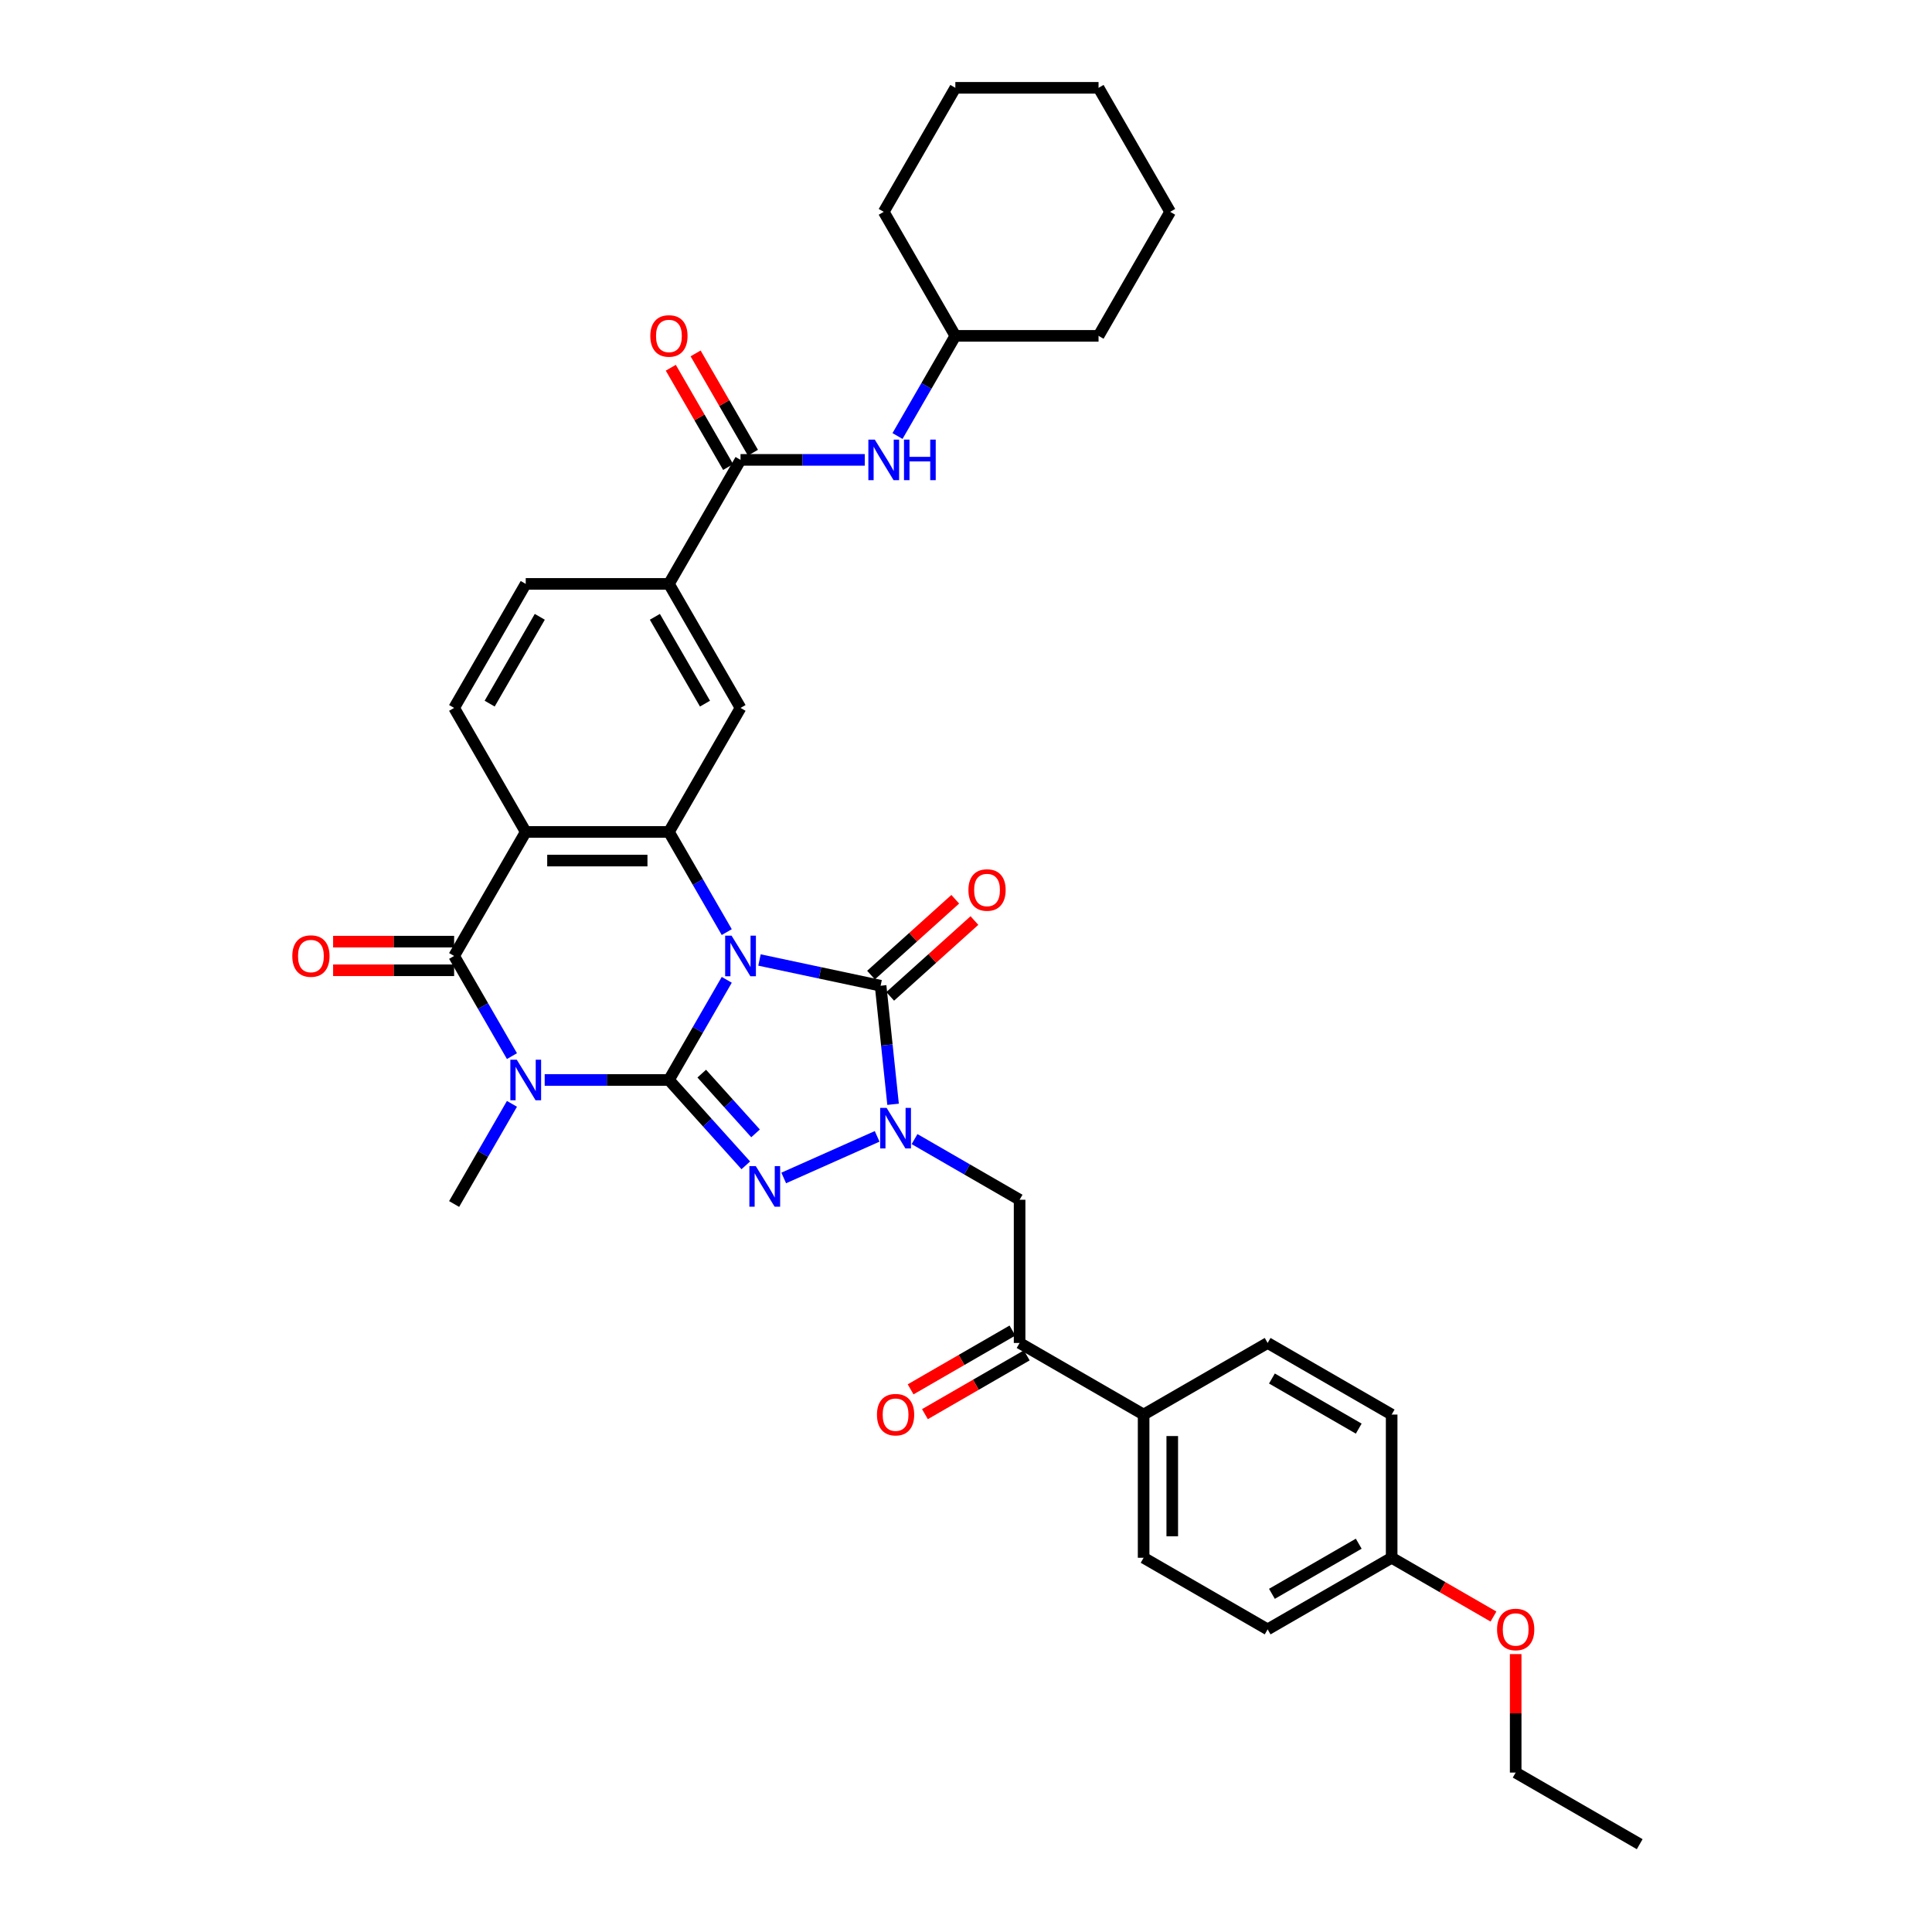 <?xml version='1.0' encoding='iso-8859-1'?>
<svg version='1.1' baseProfile='full'
              xmlns='http://www.w3.org/2000/svg'
                      xmlns:rdkit='http://www.rdkit.org/xml'
                      xmlns:xlink='http://www.w3.org/1999/xlink'
                  xml:space='preserve'
width='1000px' height='1000px' viewBox='0 0 1000 1000'>
<!-- END OF HEADER -->
<rect style='opacity:1.0;fill:#FFFFFF;stroke:none' width='1000' height='1000' x='0' y='0'> </rect>
<path class='bond-0' d='M 376.17,507.151 L 361.204,533.073' style='fill:none;fill-rule:evenodd;stroke:#0000FF;stroke-width:6px;stroke-linecap:butt;stroke-linejoin:miter;stroke-opacity:1' />
<path class='bond-0' d='M 361.204,533.073 L 346.238,558.994' style='fill:none;fill-rule:evenodd;stroke:#000000;stroke-width:6px;stroke-linecap:butt;stroke-linejoin:miter;stroke-opacity:1' />
<path class='bond-3' d='M 393.113,496.888 L 424.458,503.55' style='fill:none;fill-rule:evenodd;stroke:#0000FF;stroke-width:6px;stroke-linecap:butt;stroke-linejoin:miter;stroke-opacity:1' />
<path class='bond-3' d='M 424.458,503.55 L 455.803,510.213' style='fill:none;fill-rule:evenodd;stroke:#000000;stroke-width:6px;stroke-linecap:butt;stroke-linejoin:miter;stroke-opacity:1' />
<path class='bond-5' d='M 376.17,482.453 L 361.204,456.531' style='fill:none;fill-rule:evenodd;stroke:#0000FF;stroke-width:6px;stroke-linecap:butt;stroke-linejoin:miter;stroke-opacity:1' />
<path class='bond-5' d='M 361.204,456.531 L 346.238,430.609' style='fill:none;fill-rule:evenodd;stroke:#000000;stroke-width:6px;stroke-linecap:butt;stroke-linejoin:miter;stroke-opacity:1' />
<path class='bond-1' d='M 346.238,558.994 L 314.083,558.994' style='fill:none;fill-rule:evenodd;stroke:#000000;stroke-width:6px;stroke-linecap:butt;stroke-linejoin:miter;stroke-opacity:1' />
<path class='bond-1' d='M 314.083,558.994 L 281.929,558.994' style='fill:none;fill-rule:evenodd;stroke:#0000FF;stroke-width:6px;stroke-linecap:butt;stroke-linejoin:miter;stroke-opacity:1' />
<path class='bond-2' d='M 346.238,558.994 L 366.13,581.087' style='fill:none;fill-rule:evenodd;stroke:#000000;stroke-width:6px;stroke-linecap:butt;stroke-linejoin:miter;stroke-opacity:1' />
<path class='bond-2' d='M 366.13,581.087 L 386.022,603.179' style='fill:none;fill-rule:evenodd;stroke:#0000FF;stroke-width:6px;stroke-linecap:butt;stroke-linejoin:miter;stroke-opacity:1' />
<path class='bond-2' d='M 363.222,555.702 L 377.147,571.167' style='fill:none;fill-rule:evenodd;stroke:#000000;stroke-width:6px;stroke-linecap:butt;stroke-linejoin:miter;stroke-opacity:1' />
<path class='bond-2' d='M 377.147,571.167 L 391.071,586.632' style='fill:none;fill-rule:evenodd;stroke:#0000FF;stroke-width:6px;stroke-linecap:butt;stroke-linejoin:miter;stroke-opacity:1' />
<path class='bond-21' d='M 264.985,571.343 L 250.019,597.265' style='fill:none;fill-rule:evenodd;stroke:#0000FF;stroke-width:6px;stroke-linecap:butt;stroke-linejoin:miter;stroke-opacity:1' />
<path class='bond-21' d='M 250.019,597.265 L 235.053,623.187' style='fill:none;fill-rule:evenodd;stroke:#000000;stroke-width:6px;stroke-linecap:butt;stroke-linejoin:miter;stroke-opacity:1' />
<path class='bond-37' d='M 264.985,546.645 L 250.019,520.724' style='fill:none;fill-rule:evenodd;stroke:#0000FF;stroke-width:6px;stroke-linecap:butt;stroke-linejoin:miter;stroke-opacity:1' />
<path class='bond-37' d='M 250.019,520.724 L 235.053,494.802' style='fill:none;fill-rule:evenodd;stroke:#000000;stroke-width:6px;stroke-linecap:butt;stroke-linejoin:miter;stroke-opacity:1' />
<path class='bond-36' d='M 405.65,609.709 L 454.006,588.18' style='fill:none;fill-rule:evenodd;stroke:#0000FF;stroke-width:6px;stroke-linecap:butt;stroke-linejoin:miter;stroke-opacity:1' />
<path class='bond-4' d='M 455.803,510.213 L 459.028,540.897' style='fill:none;fill-rule:evenodd;stroke:#000000;stroke-width:6px;stroke-linecap:butt;stroke-linejoin:miter;stroke-opacity:1' />
<path class='bond-4' d='M 459.028,540.897 L 462.253,571.581' style='fill:none;fill-rule:evenodd;stroke:#0000FF;stroke-width:6px;stroke-linecap:butt;stroke-linejoin:miter;stroke-opacity:1' />
<path class='bond-15' d='M 460.763,515.721 L 482.56,496.095' style='fill:none;fill-rule:evenodd;stroke:#000000;stroke-width:6px;stroke-linecap:butt;stroke-linejoin:miter;stroke-opacity:1' />
<path class='bond-15' d='M 482.56,496.095 L 504.358,476.468' style='fill:none;fill-rule:evenodd;stroke:#FF0000;stroke-width:6px;stroke-linecap:butt;stroke-linejoin:miter;stroke-opacity:1' />
<path class='bond-15' d='M 450.843,504.705 L 472.641,485.078' style='fill:none;fill-rule:evenodd;stroke:#000000;stroke-width:6px;stroke-linecap:butt;stroke-linejoin:miter;stroke-opacity:1' />
<path class='bond-15' d='M 472.641,485.078 L 494.438,465.451' style='fill:none;fill-rule:evenodd;stroke:#FF0000;stroke-width:6px;stroke-linecap:butt;stroke-linejoin:miter;stroke-opacity:1' />
<path class='bond-8' d='M 473.365,589.596 L 500.554,605.294' style='fill:none;fill-rule:evenodd;stroke:#0000FF;stroke-width:6px;stroke-linecap:butt;stroke-linejoin:miter;stroke-opacity:1' />
<path class='bond-8' d='M 500.554,605.294 L 527.743,620.992' style='fill:none;fill-rule:evenodd;stroke:#000000;stroke-width:6px;stroke-linecap:butt;stroke-linejoin:miter;stroke-opacity:1' />
<path class='bond-7' d='M 346.238,430.609 L 272.115,430.609' style='fill:none;fill-rule:evenodd;stroke:#000000;stroke-width:6px;stroke-linecap:butt;stroke-linejoin:miter;stroke-opacity:1' />
<path class='bond-7' d='M 335.12,445.434 L 283.233,445.434' style='fill:none;fill-rule:evenodd;stroke:#000000;stroke-width:6px;stroke-linecap:butt;stroke-linejoin:miter;stroke-opacity:1' />
<path class='bond-10' d='M 346.238,430.609 L 383.3,366.417' style='fill:none;fill-rule:evenodd;stroke:#000000;stroke-width:6px;stroke-linecap:butt;stroke-linejoin:miter;stroke-opacity:1' />
<path class='bond-6' d='M 235.053,494.802 L 272.115,430.609' style='fill:none;fill-rule:evenodd;stroke:#000000;stroke-width:6px;stroke-linecap:butt;stroke-linejoin:miter;stroke-opacity:1' />
<path class='bond-16' d='M 235.053,487.39 L 203.736,487.39' style='fill:none;fill-rule:evenodd;stroke:#000000;stroke-width:6px;stroke-linecap:butt;stroke-linejoin:miter;stroke-opacity:1' />
<path class='bond-16' d='M 203.736,487.39 L 172.419,487.39' style='fill:none;fill-rule:evenodd;stroke:#FF0000;stroke-width:6px;stroke-linecap:butt;stroke-linejoin:miter;stroke-opacity:1' />
<path class='bond-16' d='M 235.053,502.214 L 203.736,502.214' style='fill:none;fill-rule:evenodd;stroke:#000000;stroke-width:6px;stroke-linecap:butt;stroke-linejoin:miter;stroke-opacity:1' />
<path class='bond-16' d='M 203.736,502.214 L 172.419,502.214' style='fill:none;fill-rule:evenodd;stroke:#FF0000;stroke-width:6px;stroke-linecap:butt;stroke-linejoin:miter;stroke-opacity:1' />
<path class='bond-13' d='M 272.115,430.609 L 235.053,366.417' style='fill:none;fill-rule:evenodd;stroke:#000000;stroke-width:6px;stroke-linecap:butt;stroke-linejoin:miter;stroke-opacity:1' />
<path class='bond-12' d='M 527.743,620.992 L 527.743,695.115' style='fill:none;fill-rule:evenodd;stroke:#000000;stroke-width:6px;stroke-linecap:butt;stroke-linejoin:miter;stroke-opacity:1' />
<path class='bond-9' d='M 383.3,238.032 L 346.238,302.224' style='fill:none;fill-rule:evenodd;stroke:#000000;stroke-width:6px;stroke-linecap:butt;stroke-linejoin:miter;stroke-opacity:1' />
<path class='bond-14' d='M 383.3,238.032 L 415.454,238.032' style='fill:none;fill-rule:evenodd;stroke:#000000;stroke-width:6px;stroke-linecap:butt;stroke-linejoin:miter;stroke-opacity:1' />
<path class='bond-14' d='M 415.454,238.032 L 447.609,238.032' style='fill:none;fill-rule:evenodd;stroke:#0000FF;stroke-width:6px;stroke-linecap:butt;stroke-linejoin:miter;stroke-opacity:1' />
<path class='bond-19' d='M 389.719,234.326 L 374.881,208.626' style='fill:none;fill-rule:evenodd;stroke:#000000;stroke-width:6px;stroke-linecap:butt;stroke-linejoin:miter;stroke-opacity:1' />
<path class='bond-19' d='M 374.881,208.626 L 360.044,182.927' style='fill:none;fill-rule:evenodd;stroke:#FF0000;stroke-width:6px;stroke-linecap:butt;stroke-linejoin:miter;stroke-opacity:1' />
<path class='bond-19' d='M 376.88,241.738 L 362.043,216.039' style='fill:none;fill-rule:evenodd;stroke:#000000;stroke-width:6px;stroke-linecap:butt;stroke-linejoin:miter;stroke-opacity:1' />
<path class='bond-19' d='M 362.043,216.039 L 347.205,190.339' style='fill:none;fill-rule:evenodd;stroke:#FF0000;stroke-width:6px;stroke-linecap:butt;stroke-linejoin:miter;stroke-opacity:1' />
<path class='bond-11' d='M 383.3,366.417 L 346.238,302.224' style='fill:none;fill-rule:evenodd;stroke:#000000;stroke-width:6px;stroke-linecap:butt;stroke-linejoin:miter;stroke-opacity:1' />
<path class='bond-11' d='M 364.902,364.2 L 338.959,319.266' style='fill:none;fill-rule:evenodd;stroke:#000000;stroke-width:6px;stroke-linecap:butt;stroke-linejoin:miter;stroke-opacity:1' />
<path class='bond-18' d='M 346.238,302.224 L 272.115,302.224' style='fill:none;fill-rule:evenodd;stroke:#000000;stroke-width:6px;stroke-linecap:butt;stroke-linejoin:miter;stroke-opacity:1' />
<path class='bond-17' d='M 527.743,695.115 L 591.936,732.176' style='fill:none;fill-rule:evenodd;stroke:#000000;stroke-width:6px;stroke-linecap:butt;stroke-linejoin:miter;stroke-opacity:1' />
<path class='bond-20' d='M 524.037,688.695 L 497.685,703.91' style='fill:none;fill-rule:evenodd;stroke:#000000;stroke-width:6px;stroke-linecap:butt;stroke-linejoin:miter;stroke-opacity:1' />
<path class='bond-20' d='M 497.685,703.91 L 471.334,719.124' style='fill:none;fill-rule:evenodd;stroke:#FF0000;stroke-width:6px;stroke-linecap:butt;stroke-linejoin:miter;stroke-opacity:1' />
<path class='bond-20' d='M 531.449,701.534 L 505.098,716.748' style='fill:none;fill-rule:evenodd;stroke:#000000;stroke-width:6px;stroke-linecap:butt;stroke-linejoin:miter;stroke-opacity:1' />
<path class='bond-20' d='M 505.098,716.748 L 478.746,731.962' style='fill:none;fill-rule:evenodd;stroke:#FF0000;stroke-width:6px;stroke-linecap:butt;stroke-linejoin:miter;stroke-opacity:1' />
<path class='bond-38' d='M 235.053,366.417 L 272.115,302.224' style='fill:none;fill-rule:evenodd;stroke:#000000;stroke-width:6px;stroke-linecap:butt;stroke-linejoin:miter;stroke-opacity:1' />
<path class='bond-38' d='M 253.451,364.2 L 279.394,319.266' style='fill:none;fill-rule:evenodd;stroke:#000000;stroke-width:6px;stroke-linecap:butt;stroke-linejoin:miter;stroke-opacity:1' />
<path class='bond-25' d='M 464.552,225.683 L 479.518,199.761' style='fill:none;fill-rule:evenodd;stroke:#0000FF;stroke-width:6px;stroke-linecap:butt;stroke-linejoin:miter;stroke-opacity:1' />
<path class='bond-25' d='M 479.518,199.761 L 494.484,173.84' style='fill:none;fill-rule:evenodd;stroke:#000000;stroke-width:6px;stroke-linecap:butt;stroke-linejoin:miter;stroke-opacity:1' />
<path class='bond-22' d='M 591.936,732.176 L 591.936,806.299' style='fill:none;fill-rule:evenodd;stroke:#000000;stroke-width:6px;stroke-linecap:butt;stroke-linejoin:miter;stroke-opacity:1' />
<path class='bond-22' d='M 606.76,743.295 L 606.76,795.181' style='fill:none;fill-rule:evenodd;stroke:#000000;stroke-width:6px;stroke-linecap:butt;stroke-linejoin:miter;stroke-opacity:1' />
<path class='bond-23' d='M 591.936,732.176 L 656.128,695.115' style='fill:none;fill-rule:evenodd;stroke:#000000;stroke-width:6px;stroke-linecap:butt;stroke-linejoin:miter;stroke-opacity:1' />
<path class='bond-26' d='M 591.936,806.299 L 656.128,843.361' style='fill:none;fill-rule:evenodd;stroke:#000000;stroke-width:6px;stroke-linecap:butt;stroke-linejoin:miter;stroke-opacity:1' />
<path class='bond-27' d='M 656.128,695.115 L 720.321,732.176' style='fill:none;fill-rule:evenodd;stroke:#000000;stroke-width:6px;stroke-linecap:butt;stroke-linejoin:miter;stroke-opacity:1' />
<path class='bond-27' d='M 658.345,713.512 L 703.28,739.455' style='fill:none;fill-rule:evenodd;stroke:#000000;stroke-width:6px;stroke-linecap:butt;stroke-linejoin:miter;stroke-opacity:1' />
<path class='bond-24' d='M 720.321,806.299 L 720.321,732.176' style='fill:none;fill-rule:evenodd;stroke:#000000;stroke-width:6px;stroke-linecap:butt;stroke-linejoin:miter;stroke-opacity:1' />
<path class='bond-28' d='M 720.321,806.299 L 746.672,821.513' style='fill:none;fill-rule:evenodd;stroke:#000000;stroke-width:6px;stroke-linecap:butt;stroke-linejoin:miter;stroke-opacity:1' />
<path class='bond-28' d='M 746.672,821.513 L 773.024,836.728' style='fill:none;fill-rule:evenodd;stroke:#FF0000;stroke-width:6px;stroke-linecap:butt;stroke-linejoin:miter;stroke-opacity:1' />
<path class='bond-39' d='M 720.321,806.299 L 656.128,843.361' style='fill:none;fill-rule:evenodd;stroke:#000000;stroke-width:6px;stroke-linecap:butt;stroke-linejoin:miter;stroke-opacity:1' />
<path class='bond-39' d='M 703.28,799.02 L 658.345,824.963' style='fill:none;fill-rule:evenodd;stroke:#000000;stroke-width:6px;stroke-linecap:butt;stroke-linejoin:miter;stroke-opacity:1' />
<path class='bond-30' d='M 494.484,173.84 L 568.607,173.84' style='fill:none;fill-rule:evenodd;stroke:#000000;stroke-width:6px;stroke-linecap:butt;stroke-linejoin:miter;stroke-opacity:1' />
<path class='bond-31' d='M 494.484,173.84 L 457.423,109.647' style='fill:none;fill-rule:evenodd;stroke:#000000;stroke-width:6px;stroke-linecap:butt;stroke-linejoin:miter;stroke-opacity:1' />
<path class='bond-29' d='M 784.513,856.154 L 784.513,886.819' style='fill:none;fill-rule:evenodd;stroke:#FF0000;stroke-width:6px;stroke-linecap:butt;stroke-linejoin:miter;stroke-opacity:1' />
<path class='bond-29' d='M 784.513,886.819 L 784.513,917.484' style='fill:none;fill-rule:evenodd;stroke:#000000;stroke-width:6px;stroke-linecap:butt;stroke-linejoin:miter;stroke-opacity:1' />
<path class='bond-32' d='M 784.513,917.484 L 848.706,954.545' style='fill:none;fill-rule:evenodd;stroke:#000000;stroke-width:6px;stroke-linecap:butt;stroke-linejoin:miter;stroke-opacity:1' />
<path class='bond-34' d='M 568.607,173.84 L 605.669,109.647' style='fill:none;fill-rule:evenodd;stroke:#000000;stroke-width:6px;stroke-linecap:butt;stroke-linejoin:miter;stroke-opacity:1' />
<path class='bond-33' d='M 457.423,109.647 L 494.484,45.455' style='fill:none;fill-rule:evenodd;stroke:#000000;stroke-width:6px;stroke-linecap:butt;stroke-linejoin:miter;stroke-opacity:1' />
<path class='bond-35' d='M 494.484,45.455 L 568.607,45.455' style='fill:none;fill-rule:evenodd;stroke:#000000;stroke-width:6px;stroke-linecap:butt;stroke-linejoin:miter;stroke-opacity:1' />
<path class='bond-40' d='M 605.669,109.647 L 568.607,45.455' style='fill:none;fill-rule:evenodd;stroke:#000000;stroke-width:6px;stroke-linecap:butt;stroke-linejoin:miter;stroke-opacity:1' />
<path  class='atom-0' d='M 378.659 484.306
L 385.538 495.425
Q 386.22 496.522, 387.317 498.508
Q 388.414 500.495, 388.473 500.613
L 388.473 484.306
L 391.26 484.306
L 391.26 505.298
L 388.384 505.298
L 381.002 493.142
Q 380.142 491.718, 379.223 490.088
Q 378.333 488.457, 378.066 487.953
L 378.066 505.298
L 375.339 505.298
L 375.339 484.306
L 378.659 484.306
' fill='#0000FF'/>
<path  class='atom-2' d='M 267.475 548.499
L 274.353 559.617
Q 275.035 560.714, 276.132 562.701
Q 277.229 564.687, 277.289 564.806
L 277.289 548.499
L 280.076 548.499
L 280.076 569.49
L 277.2 569.49
L 269.817 557.334
Q 268.957 555.911, 268.038 554.28
Q 267.149 552.649, 266.882 552.145
L 266.882 569.49
L 264.154 569.49
L 264.154 548.499
L 267.475 548.499
' fill='#0000FF'/>
<path  class='atom-3' d='M 391.196 603.583
L 398.075 614.701
Q 398.756 615.798, 399.854 617.785
Q 400.951 619.771, 401.01 619.89
L 401.01 603.583
L 403.797 603.583
L 403.797 624.574
L 400.921 624.574
L 393.538 612.418
Q 392.678 610.995, 391.759 609.364
Q 390.87 607.734, 390.603 607.23
L 390.603 624.574
L 387.875 624.574
L 387.875 603.583
L 391.196 603.583
' fill='#0000FF'/>
<path  class='atom-5' d='M 458.911 573.434
L 465.789 584.553
Q 466.471 585.65, 467.568 587.636
Q 468.665 589.623, 468.725 589.741
L 468.725 573.434
L 471.512 573.434
L 471.512 594.426
L 468.636 594.426
L 461.253 582.27
Q 460.393 580.846, 459.474 579.216
Q 458.585 577.585, 458.318 577.081
L 458.318 594.426
L 455.59 594.426
L 455.59 573.434
L 458.911 573.434
' fill='#0000FF'/>
<path  class='atom-15' d='M 452.783 227.536
L 459.661 238.655
Q 460.343 239.752, 461.44 241.738
Q 462.537 243.725, 462.596 243.843
L 462.596 227.536
L 465.383 227.536
L 465.383 248.528
L 462.507 248.528
L 455.125 236.372
Q 454.265 234.948, 453.346 233.318
Q 452.456 231.687, 452.19 231.183
L 452.19 248.528
L 449.462 248.528
L 449.462 227.536
L 452.783 227.536
' fill='#0000FF'/>
<path  class='atom-15' d='M 467.904 227.536
L 470.75 227.536
L 470.75 236.461
L 481.483 236.461
L 481.483 227.536
L 484.329 227.536
L 484.329 248.528
L 481.483 248.528
L 481.483 238.833
L 470.75 238.833
L 470.75 248.528
L 467.904 248.528
L 467.904 227.536
' fill='#0000FF'/>
<path  class='atom-16' d='M 501.251 460.674
Q 501.251 455.634, 503.742 452.817
Q 506.232 450.001, 510.887 450.001
Q 515.542 450.001, 518.033 452.817
Q 520.523 455.634, 520.523 460.674
Q 520.523 465.774, 518.003 468.68
Q 515.483 471.556, 510.887 471.556
Q 506.262 471.556, 503.742 468.68
Q 501.251 465.804, 501.251 460.674
M 510.887 469.184
Q 514.089 469.184, 515.809 467.049
Q 517.558 464.884, 517.558 460.674
Q 517.558 456.553, 515.809 454.478
Q 514.089 452.372, 510.887 452.372
Q 507.685 452.372, 505.936 454.448
Q 504.216 456.523, 504.216 460.674
Q 504.216 464.914, 505.936 467.049
Q 507.685 469.184, 510.887 469.184
' fill='#FF0000'/>
<path  class='atom-17' d='M 151.294 494.861
Q 151.294 489.821, 153.785 487.004
Q 156.275 484.187, 160.93 484.187
Q 165.585 484.187, 168.076 487.004
Q 170.566 489.821, 170.566 494.861
Q 170.566 499.961, 168.046 502.866
Q 165.526 505.742, 160.93 505.742
Q 156.305 505.742, 153.785 502.866
Q 151.294 499.991, 151.294 494.861
M 160.93 503.371
Q 164.132 503.371, 165.852 501.236
Q 167.601 499.071, 167.601 494.861
Q 167.601 490.74, 165.852 488.665
Q 164.132 486.559, 160.93 486.559
Q 157.728 486.559, 155.979 488.635
Q 154.259 490.71, 154.259 494.861
Q 154.259 499.101, 155.979 501.236
Q 157.728 503.371, 160.93 503.371
' fill='#FF0000'/>
<path  class='atom-20' d='M 336.602 173.899
Q 336.602 168.858, 339.093 166.042
Q 341.583 163.225, 346.238 163.225
Q 350.893 163.225, 353.383 166.042
Q 355.874 168.858, 355.874 173.899
Q 355.874 178.998, 353.354 181.904
Q 350.834 184.78, 346.238 184.78
Q 341.613 184.78, 339.093 181.904
Q 336.602 179.028, 336.602 173.899
M 346.238 182.408
Q 349.44 182.408, 351.16 180.273
Q 352.909 178.109, 352.909 173.899
Q 352.909 169.778, 351.16 167.702
Q 349.44 165.597, 346.238 165.597
Q 343.036 165.597, 341.287 167.672
Q 339.567 169.748, 339.567 173.899
Q 339.567 178.139, 341.287 180.273
Q 343.036 182.408, 346.238 182.408
' fill='#FF0000'/>
<path  class='atom-21' d='M 453.915 732.235
Q 453.915 727.195, 456.405 724.378
Q 458.896 721.562, 463.551 721.562
Q 468.206 721.562, 470.696 724.378
Q 473.187 727.195, 473.187 732.235
Q 473.187 737.335, 470.667 740.241
Q 468.146 743.117, 463.551 743.117
Q 458.926 743.117, 456.405 740.241
Q 453.915 737.365, 453.915 732.235
M 463.551 740.745
Q 466.753 740.745, 468.473 738.61
Q 470.222 736.446, 470.222 732.235
Q 470.222 728.114, 468.473 726.039
Q 466.753 723.934, 463.551 723.934
Q 460.349 723.934, 458.599 726.009
Q 456.88 728.085, 456.88 732.235
Q 456.88 736.475, 458.599 738.61
Q 460.349 740.745, 463.551 740.745
' fill='#FF0000'/>
<path  class='atom-29' d='M 774.877 843.42
Q 774.877 838.38, 777.368 835.563
Q 779.858 832.746, 784.513 832.746
Q 789.168 832.746, 791.659 835.563
Q 794.149 838.38, 794.149 843.42
Q 794.149 848.52, 791.629 851.425
Q 789.109 854.301, 784.513 854.301
Q 779.888 854.301, 777.368 851.425
Q 774.877 848.549, 774.877 843.42
M 784.513 851.929
Q 787.715 851.929, 789.435 849.795
Q 791.184 847.63, 791.184 843.42
Q 791.184 839.299, 789.435 837.223
Q 787.715 835.118, 784.513 835.118
Q 781.311 835.118, 779.562 837.194
Q 777.842 839.269, 777.842 843.42
Q 777.842 847.66, 779.562 849.795
Q 781.311 851.929, 784.513 851.929
' fill='#FF0000'/>
</svg>
